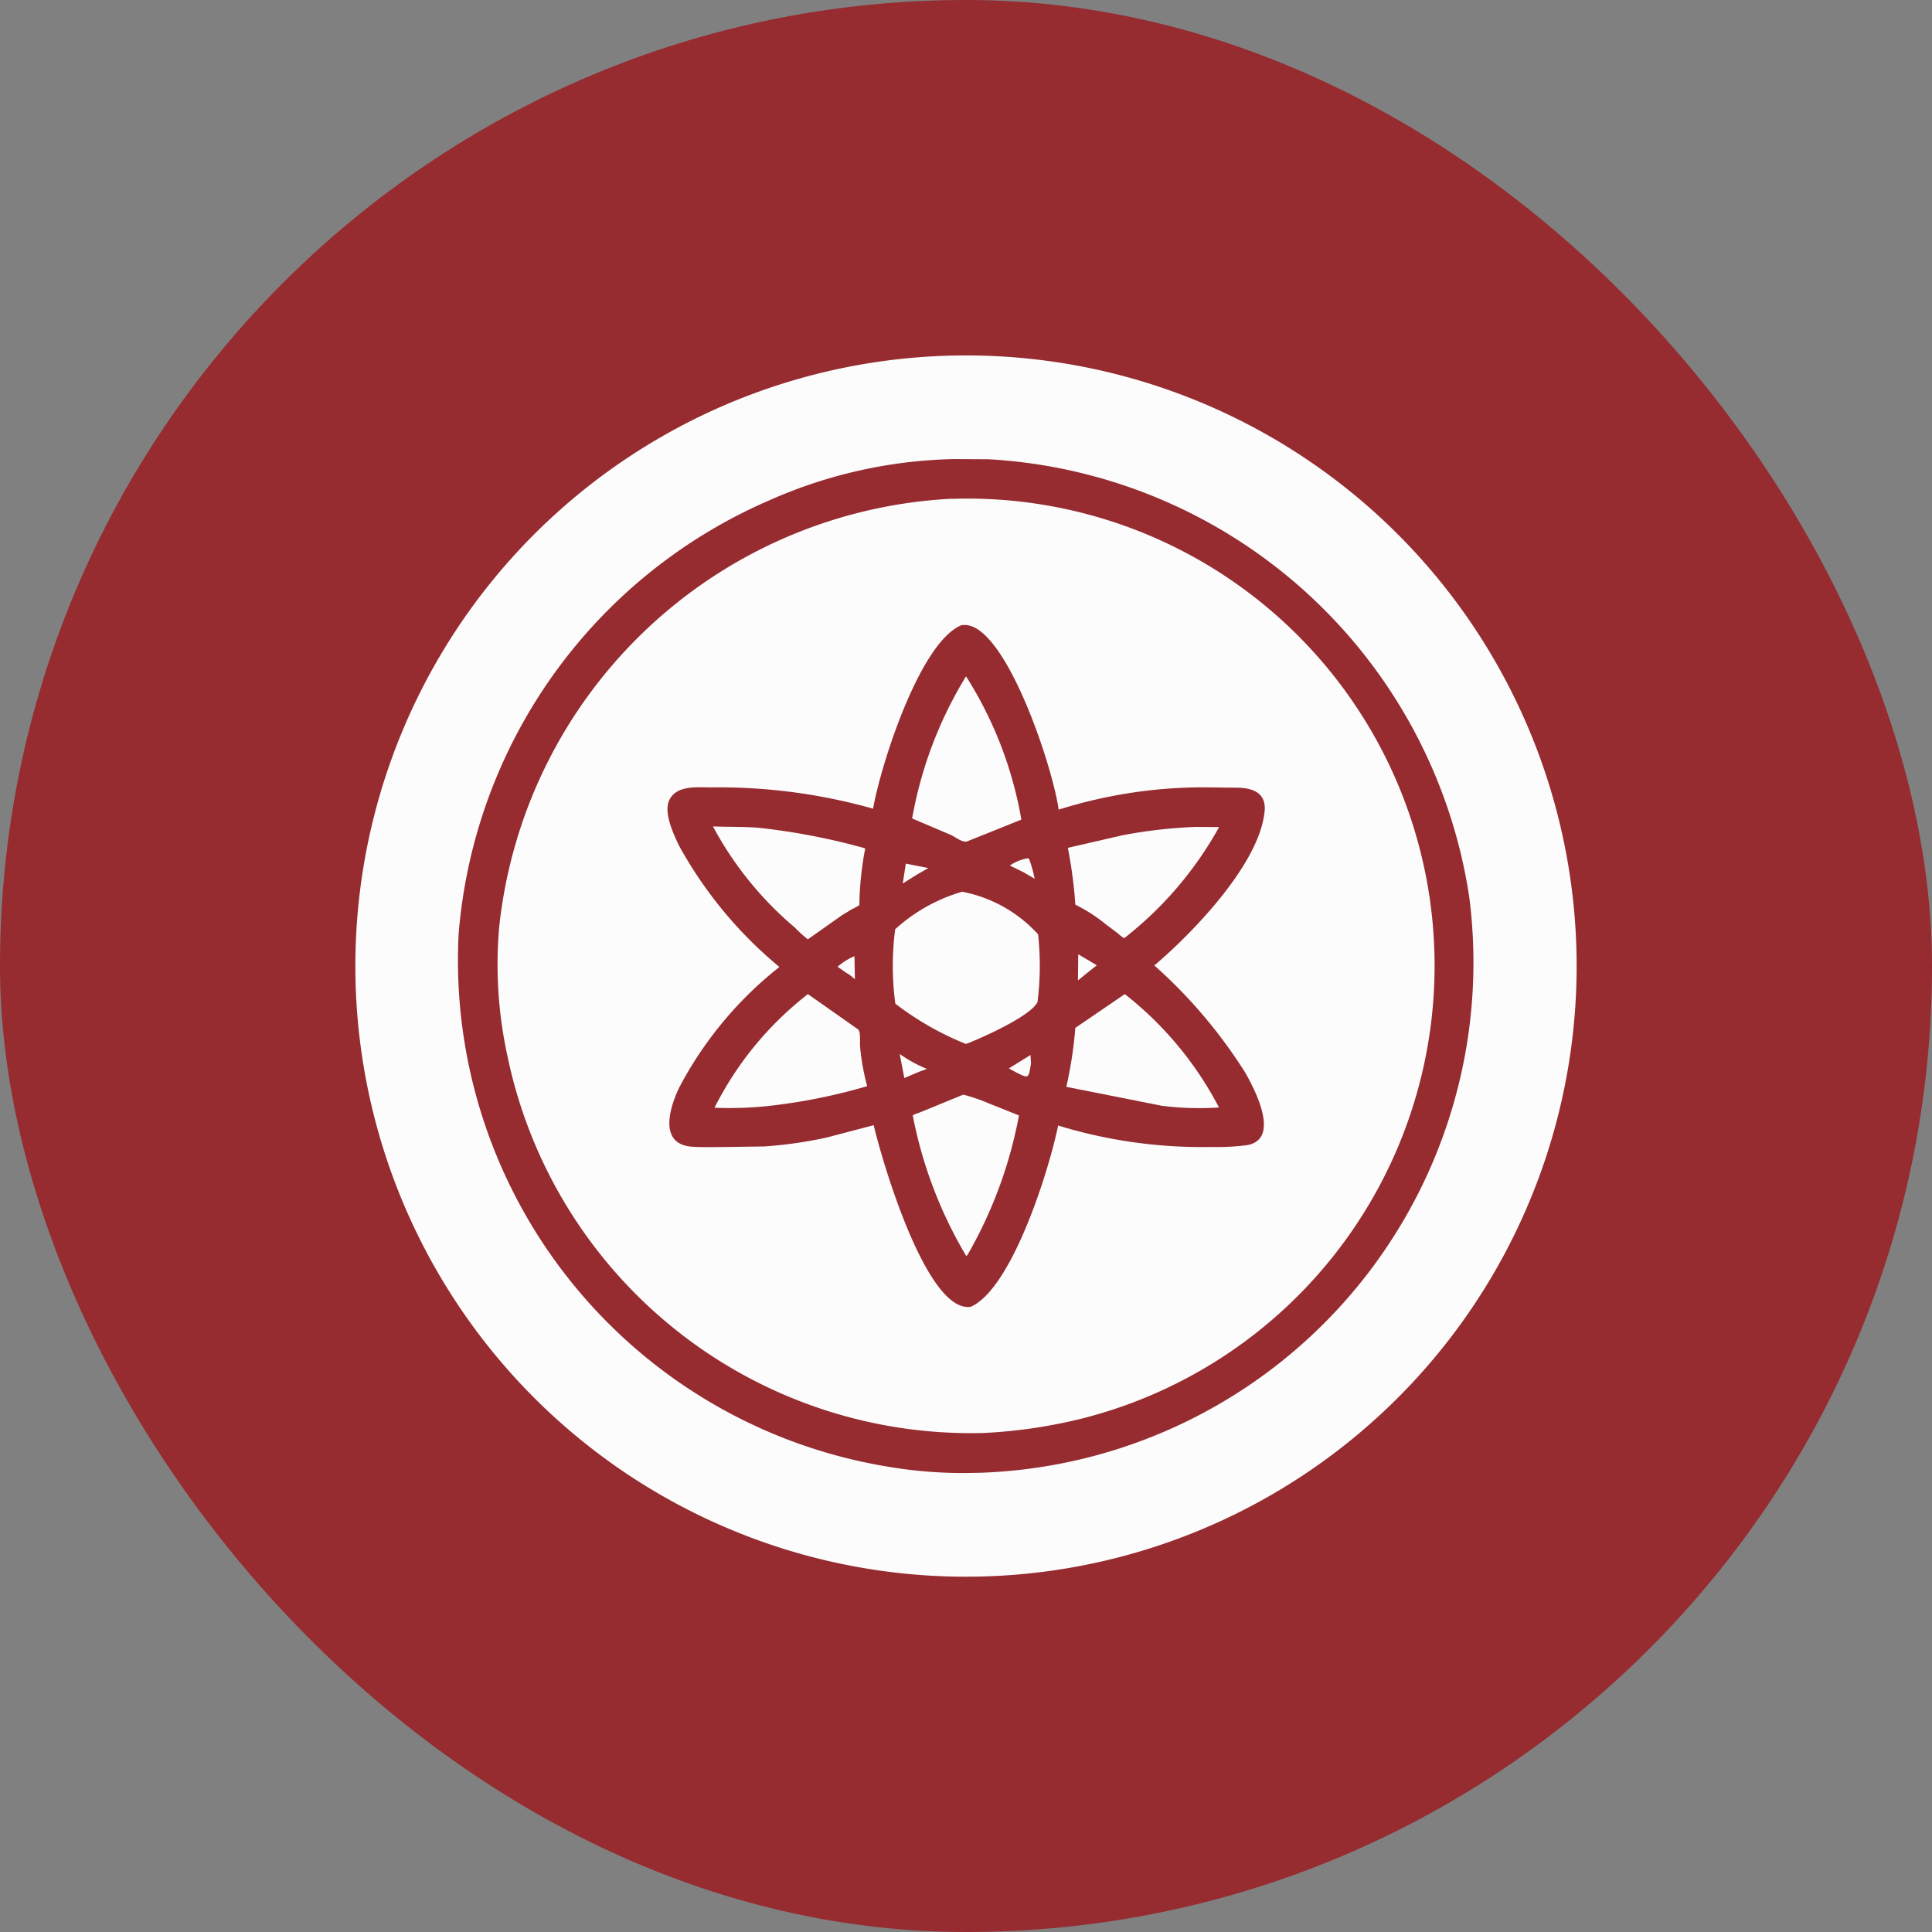 <svg xmlns="http://www.w3.org/2000/svg" xmlns:xlink="http://www.w3.org/1999/xlink" width="60" height="60" viewBox="0 0 60 60">
  <rect x="0" y="0" width="60" height="60" fill="#808080" stroke="none"/>
  <defs>
    <clipPath id="clip-path">
      <rect id="Rectangle_1070" data-name="Rectangle 1070" width="38" height="38" transform="translate(-0.267 -0.267)" fill="#fcfcfc"/>
    </clipPath>
  </defs>
  <g id="Group_3140" data-name="Group 3140" transform="translate(-24 -1064)">
    <rect id="Rectangle_81" data-name="Rectangle 81" width="60" height="60" rx="30" transform="translate(24 1064)" fill="#962b30"/>
    <g id="Group_3138" data-name="Group 3138" transform="translate(35.778 1075.778)">
      <path id="Path_809" data-name="Path 809" d="M2131.387,1971.213l-.7-.138-.095.617.423-.267Z" transform="translate(-2114.334 -1956.032)" fill="#fcfcfc"/>
      <g id="Group_3137" data-name="Group 3137" transform="translate(-0.733 -0.733)">
        <g id="Group_3136" data-name="Group 3136" transform="translate(0.222 0.222)" clip-path="url(#clip-path)">
          <path id="Path_810" data-name="Path 810" d="M2129.391,2732.029a3.968,3.968,0,0,1-.847-.464l.144.748.473-.2Z" transform="translate(-2111.87 -2710.101)" fill="#fcfcfc"/>
          <path id="Path_811" data-name="Path 811" d="M2178.946,1260.064l1.689-.678a12.124,12.124,0,0,0-1.718-4.45,12.67,12.67,0,0,0-1.674,4.414l1.207.514c.139.063.344.239.5.2" transform="translate(-2160.183 -1245.199)" fill="#fcfcfc"/>
          <path id="Path_812" data-name="Path 812" d="M2181.724,2891.1l-1.374.563a.816.816,0,0,0-.2.082,13.541,13.541,0,0,0,1.662,4.369c.014-.014.031-.026.043-.042a13.676,13.676,0,0,0,1.594-4.325l-.9-.358a5.545,5.545,0,0,0-.834-.288" transform="translate(-2163.071 -2868.374)" fill="#fcfcfc"/>
          <path id="Path_813" data-name="Path 813" d="M1401.664,1845.209l1.054-.744.3-.183a1.555,1.555,0,0,0,.24-.133,10.149,10.149,0,0,1,.182-1.762,20.471,20.471,0,0,0-3.295-.637c-.477-.04-.955-.024-1.433-.044a10.719,10.719,0,0,0,2.544,3.142,3.73,3.73,0,0,0,.4.362" transform="translate(-1387.837 -1827.308)" fill="#fcfcfc"/>
          <path id="Path_814" data-name="Path 814" d="M1885.834,2350.3l.272.19a1.186,1.186,0,0,1,.264.2l-.014-.72a1.925,1.925,0,0,0-.521.326" transform="translate(-1871.087 -2331.542)" fill="#fcfcfc"/>
          <path id="Path_815" data-name="Path 815" d="M1408.256,2498.786l-1.538-1.081a10.361,10.361,0,0,0-2.9,3.528,11.167,11.167,0,0,0,1.805-.069,17.88,17.88,0,0,0,2.936-.6,7.223,7.223,0,0,1-.221-1.232c-.012-.123.033-.478-.077-.545" transform="translate(-1392.895 -2478.099)" fill="#fcfcfc"/>
          <path id="Path_816" data-name="Path 816" d="M2558.895,1966.9l.432.211.34.2a3.686,3.686,0,0,0-.176-.623l-.043-.013a1.384,1.384,0,0,0-.553.227" transform="translate(-2538.802 -1951.287)" fill="#fcfcfc"/>
          <path id="Path_817" data-name="Path 817" d="M2555.385,2736.131l.233.127c.4.2.373.188.455-.279l-.016-.264Z" transform="translate(-2535.321 -2714.218)" fill="#fcfcfc"/>
          <path id="Path_818" data-name="Path 818" d="M2787.287,1844.164l-1.7.391a14.172,14.172,0,0,1,.233,1.765,5.022,5.022,0,0,1,.947.611l.382.287a.859.859,0,0,0,.188.143,11.338,11.338,0,0,0,2.947-3.45l-.713-.006a15.139,15.139,0,0,0-2.281.259" transform="translate(-2763.691 -1829.492)" fill="#fcfcfc"/>
          <path id="Path_819" data-name="Path 819" d="M2103.314,2097.457a5.276,5.276,0,0,0-2.073,1.163,8.7,8.7,0,0,0,.005,2.313,9.3,9.3,0,0,0,2.191,1.25l.1-.037c.413-.163,1.931-.837,2.124-1.267a9.017,9.017,0,0,0,.018-2.1,4.267,4.267,0,0,0-2.361-1.324" transform="translate(-2084.707 -2081.029)" fill="#fcfcfc"/>
          <path id="Path_820" data-name="Path 820" d="M569.839,559.126a14.891,14.891,0,0,0-14.049,13.339,13.367,13.367,0,0,0,.27,4.014,14.7,14.7,0,0,0,14.606,11.664l.1,0a15.794,15.794,0,0,0,3.221-.476,14.506,14.506,0,0,0-4.145-28.537m9.722,9.7c-.147,1.618-2.215,3.763-3.424,4.79a15.555,15.555,0,0,1,2.811,3.309c.289.5,1.142,2.1.054,2.274a7.389,7.389,0,0,1-1.107.054,15.238,15.238,0,0,1-4.746-.666c-.278,1.375-1.432,5.069-2.717,5.631-1.379.192-2.765-4.583-3.01-5.641l-1.457.382a13.264,13.264,0,0,1-1.942.278l-1.262.018c-.32,0-.648.01-.968-.009-1.07-.065-.71-1.23-.4-1.86a11.711,11.711,0,0,1,3.1-3.723,13.04,13.04,0,0,1-3.122-3.776c-.161-.337-.461-.983-.314-1.365.2-.52.891-.434,1.33-.436a17.619,17.619,0,0,1,5.015.662c.236-1.348,1.449-5.168,2.745-5.7l.019,0c1.289-.191,2.8,4.319,3,5.729a14.979,14.979,0,0,1,4.5-.693l1.125.013c.48.026.818.211.772.727" transform="translate(-551.558 -554.904)" fill="#fcfcfc"/>
          <path id="Path_821" data-name="Path 821" d="M18.964,0A18.964,18.964,0,1,0,37.928,18.962,18.964,18.964,0,0,0,18.964,0m.442,34.7-.463.008a13.926,13.926,0,0,1-2.422-.2A15.932,15.932,0,0,1,3.208,17.961,16.078,16.078,0,0,1,12.857,4.5,14.862,14.862,0,0,1,18.59,3.219l1.082.006A16.011,16.011,0,0,1,34.59,16.8,15.857,15.857,0,0,1,19.406,34.7" transform="translate(-0.231 -0.229)" fill="#fcfcfc"/>
          <path id="Path_822" data-name="Path 822" d="M2780.324,2498.822a13.131,13.131,0,0,1-.28,1.832l2.955.586a9.152,9.152,0,0,0,1.785.054,10.826,10.826,0,0,0-2.924-3.52Z" transform="translate(-2758.195 -2478.168)" fill="#fcfcfc"/>
          <path id="Path_823" data-name="Path 823" d="M2825.482,2342.135l-.008.811.3-.245.286-.226Z" transform="translate(-2803.264 -2323.765)" fill="#fcfcfc"/>
        </g>
      </g>
    </g>
  </g>
</svg>
